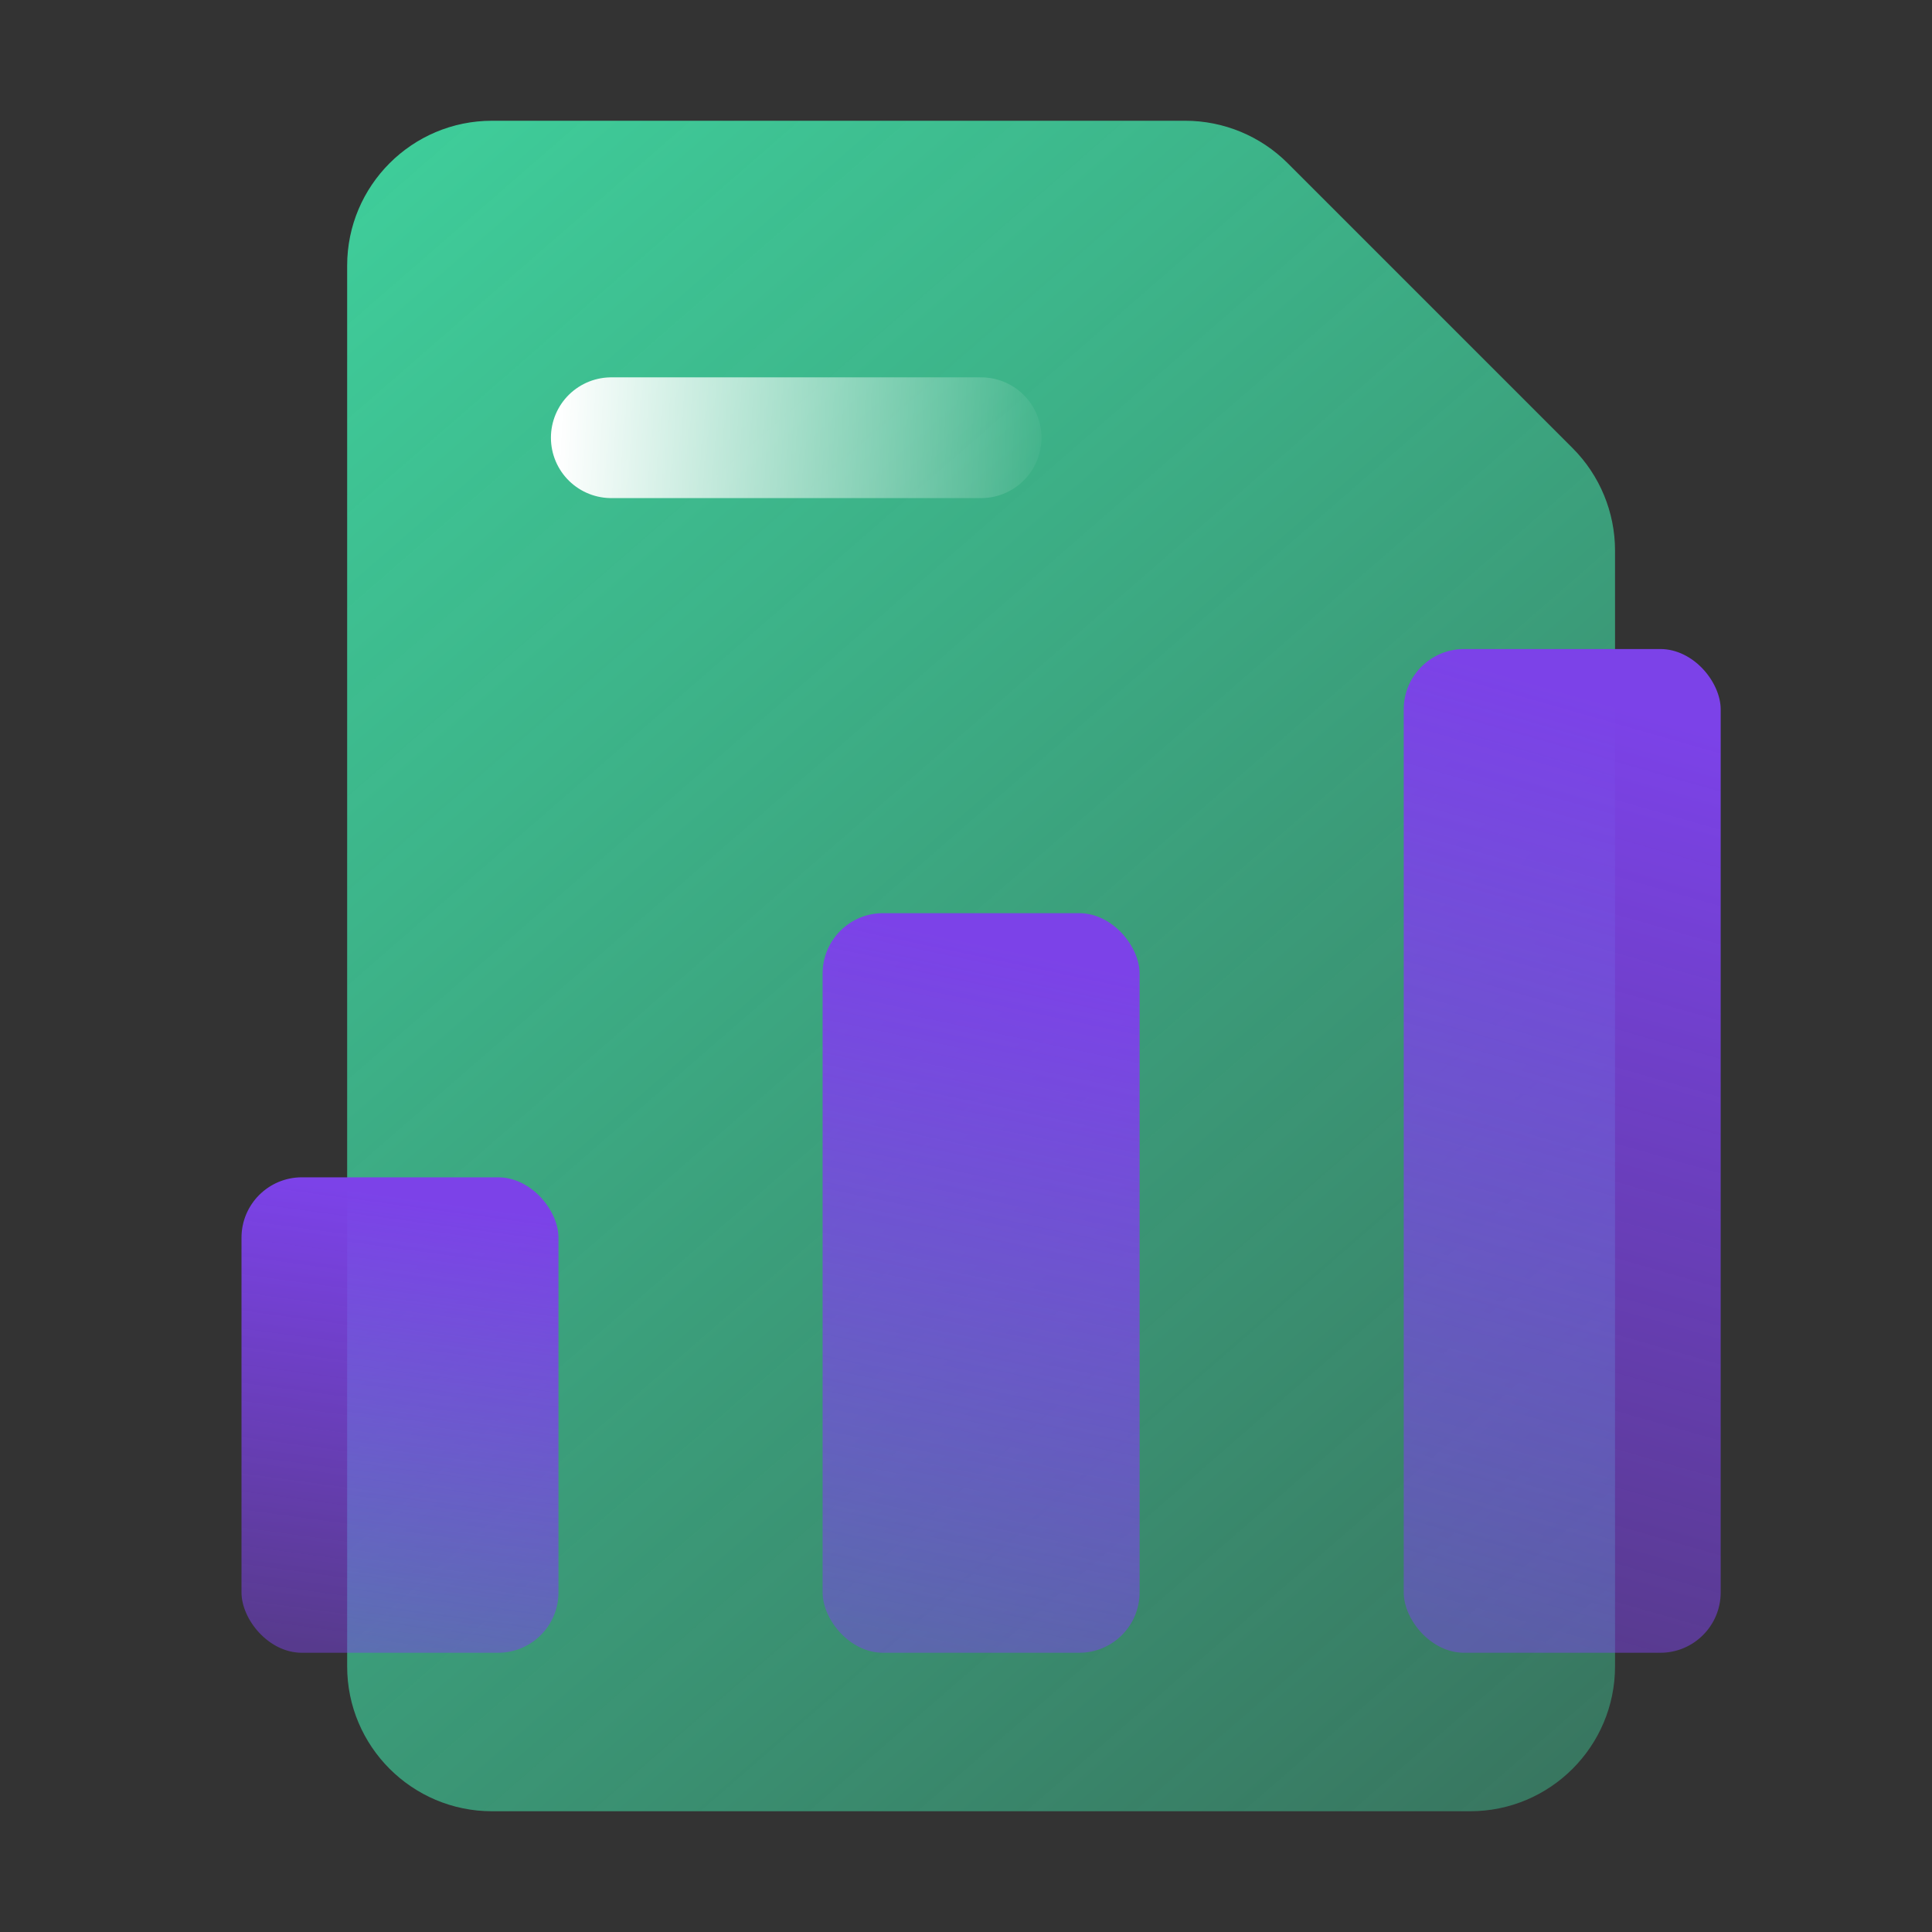 <svg width="32" height="32" viewBox="0 0 32 32" fill="none" xmlns="http://www.w3.org/2000/svg">
<rect x="0" y="0" width="32" height="32" fill="#333333" stroke="none"/>
<path d="M5.75 4.4C5.75 3.075 6.825 2 8.15 2H19.631C20.267 2 20.878 2.253 21.328 2.703L26.047 7.422C26.497 7.872 26.75 8.483 26.75 9.119V27.6C26.75 28.925 25.675 30 24.35 30H8.15C6.825 30 5.75 28.925 5.75 27.6V4.4Z" fill="url(#paint0_linear_441_8457)"/>
<rect x="4" y="19.5" width="5.25" height="7.875" rx="1" fill="url(#paint1_linear_441_8457)"/>
<rect x="13.625" y="15.125" width="5.25" height="12.25" rx="1" fill="url(#paint2_linear_441_8457)"/>
<rect x="23.25" y="10.75" width="5.25" height="16.625" rx="1" fill="url(#paint3_linear_441_8457)"/>
<path d="M10.125 7.25H16.25" stroke="url(#paint4_linear_441_8457)" stroke-width="2" stroke-linecap="round"/>
<defs>
<linearGradient id="paint0_linear_441_8457" x1="5.75" y1="1.472" x2="29.443" y2="28.713" gradientUnits="userSpaceOnUse">
<stop stop-color="#3FD09C"/>
<stop offset="1" stop-color="#3FD09C" stop-opacity="0.4"/>
</linearGradient>
<linearGradient id="paint1_linear_441_8457" x1="7.938" y1="19.992" x2="6.92" y2="27.494" gradientUnits="userSpaceOnUse">
<stop stop-color="#7C42E8"/>
<stop offset="1" stop-color="#7C42E8" stop-opacity="0.5"/>
</linearGradient>
<linearGradient id="paint2_linear_441_8457" x1="17.562" y1="15.891" x2="15.162" y2="27.268" gradientUnits="userSpaceOnUse">
<stop stop-color="#7C42E8"/>
<stop offset="1" stop-color="#7C42E8" stop-opacity="0.5"/>
</linearGradient>
<linearGradient id="paint3_linear_441_8457" x1="27.188" y1="11.789" x2="22.919" y2="26.695" gradientUnits="userSpaceOnUse">
<stop stop-color="#7C42E8"/>
<stop offset="1" stop-color="#7C42E8" stop-opacity="0.5"/>
</linearGradient>
<linearGradient id="paint4_linear_441_8457" x1="9.25" y1="7.25" x2="17.568" y2="7.633" gradientUnits="userSpaceOnUse">
<stop stop-color="white"/>
<stop offset="1" stop-color="white" stop-opacity="0"/>
</linearGradient>
</defs>
</svg>

